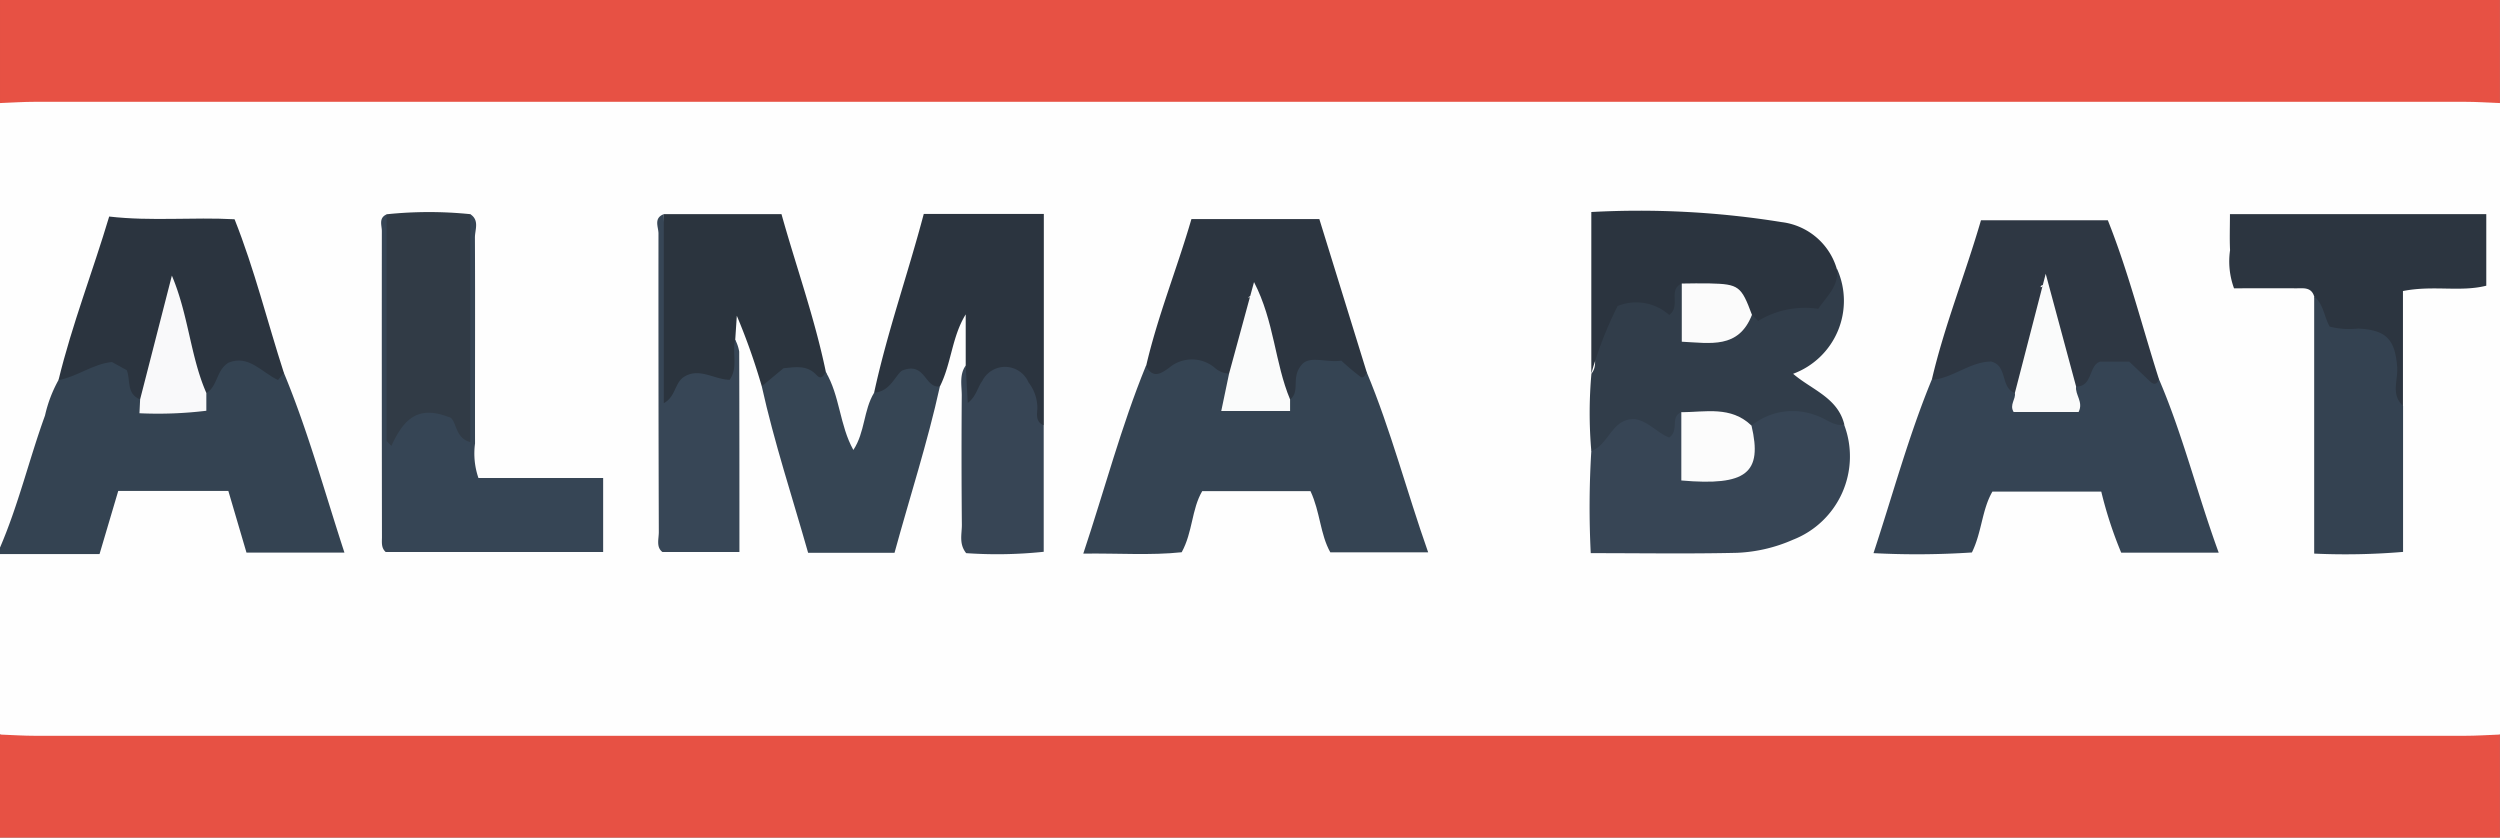 <svg id="Layer_1" data-name="Layer 1" xmlns="http://www.w3.org/2000/svg" viewBox="0 0 22.051 7.388"><rect x="0" y="0" width="22.051" height="7.388" fill="#808080" stroke="none"/><defs><style>.cls-1{fill:#fefefe;}.cls-2{fill:#e75144;}.cls-3{fill:#344352;}.cls-4{fill:#354453;}.cls-5{fill:#354454;}.cls-6{fill:#374555;}.cls-7{fill:#364555;}.cls-8{fill:#2b343f;}.cls-9{fill:#2e3743;}.cls-10{fill:#2c3540;}.cls-11{fill:#313d4a;}.cls-12{fill:#2b343e;}.cls-13{fill:#364554;}.cls-14{fill:#344251;}.cls-15{fill:#313b46;}.cls-16{fill:#374656;}.cls-17{fill:#f9f9fa;}.cls-18{fill:#fafbfb;}.cls-19{fill:#fcfcfc;}.cls-20{fill:#fbfbfb;}</style></defs><title>alma</title><path class="cls-1" d="M64.79,52.013V48.091a.646.646,0,0,1,.462-.092q2.03-.003,4.061-.001,8.491,0,16.981.002a.788.788,0,0,1,.547.091v5.569a.646.646,0,0,1-.462.092q-2.03.003-4.061.001-8.491,0-16.981-.002a.788.788,0,0,1-.547-.092V52.069c.245-.165.544-.007.787-.123.015-.015.023-.021.029-.029.112-.138.061-.386.256-.452a2.13,2.13,0,0,1,.842-.028c.118.009.172.095.216.198.162.38.291.432.753.291a11.304,11.304,0,0,0-.434-1.417c-.154-.338-.213-.706-.336-1.054a.329.329,0,0,0-.371-.268c-.226.015-.453-.008-.705.006a12.946,12.946,0,0,0-.458,1.356c-.14.412-.275.825-.417,1.236C64.922,51.873,64.94,52.008,64.79,52.013Z" transform="translate(-64.79 -47.182)"/><path class="cls-2" d="M86.84,48.091c-.104-.004-.207-.011-.311-.011q-10.714-.001-21.428,0c-.104,0-.207.007-.311.011v-.909H86.84Z" transform="translate(-64.79 -47.182)"/><path class="cls-2" d="M64.79,53.661c.104.004.207.011.311.011q10.714.001,21.428,0c.104,0,.207-.007.311-.011V54.57H64.79Z" transform="translate(-64.79 -47.182)"/><path class="cls-3" d="M67.294,50.471c.212.511.357,1.043.534,1.585h-.864l-.16-.544h-.971l-.165.557H64.79v-.057c.163-.378.257-.779.397-1.165a1.172,1.172,0,0,1,.119-.313.708.708,0,0,1,.148-.123c.306-.167.444-.109.603.253a.337.337,0,0,0,.509-.037C66.785,50.239,66.841,50.227,67.294,50.471Z" transform="translate(-64.79 -47.182)"/><path class="cls-4" d="M76.845,50.465c.213.511.351,1.047.542,1.589h-.863c-.09-.16-.089-.356-.175-.54h-.955c-.094.16-.083.36-.181.539-.273.029-.554.008-.868.012.188-.564.334-1.121.552-1.655.259-.092.52-.209.757.047.057.086.002.179.005.289.163-.029.333.084.461-.087Q76.263,50.024,76.845,50.465Z" transform="translate(-64.79 -47.182)"/><path class="cls-5" d="M83.833,50.527c.211.491.337,1.01.527,1.53H83.5a3.583,3.583,0,0,1-.176-.539h-.96c-.093.16-.093.358-.181.537a7.387,7.387,0,0,1-.868.006c.172-.522.31-1.035.513-1.528.046-.031.082-.075.13-.103.327-.189.46-.151.637.181.176.211.352.199.479-.034C83.347,50.208,83.469,50.2,83.833,50.527Z" transform="translate(-64.79 -47.182)"/><path class="cls-6" d="M81.056,50.928a.789.789,0,0,1-.452,1.015,1.361,1.361,0,0,1-.491.115c-.422.01-.844.003-1.292.003a8.101,8.101,0,0,1,.005-.901c.118-.242.268-.425.57-.273.106.053.146-.13.249-.057.098.15.004.338.092.489.344.091.397.046.496-.42C80.496,50.675,80.727,50.684,81.056,50.928Z" transform="translate(-64.79 -47.182)"/><path class="cls-7" d="M68.938,49.071c.083.054.041.137.041.205.003.606,0,1.212.001,1.818a.663.663,0,0,0,.03.304h1.1v.653H68.192c-.041-.037-.033-.086-.033-.132q-.002-1.35-.001-2.699c0-.05-.03-.115.042-.147.103.109.078.247.08.377.004.461,0,.923.003,1.428a.403.403,0,0,1,.573.011c.001-.501-.002-.957.002-1.412C68.859,49.337,68.83,49.189,68.938,49.071Z" transform="translate(-64.79 -47.182)"/><path class="cls-8" d="M67.294,50.471l-.052.063c-.146-.069-.259-.226-.437-.153-.109.067-.094.209-.195.268-.248-.224-.202-.55-.292-.809-.108.27-.067.612-.292.865-.124-.048-.083-.176-.118-.258l-.131-.072c-.169.018-.306.129-.471.16.12-.493.305-.966.447-1.443.373.043.736.004,1.106.024C67.035,49.558,67.148,50.02,67.294,50.471Z" transform="translate(-64.79 -47.182)"/><path class="cls-9" d="M83.833,50.527c-.017.045-.043.053-.079.019l-.183-.174H83.313c-.102.035-.063.219-.21.22a1.755,1.755,0,0,1-.288-.882c-.009-.037-.045.021-.013.001.016-.01.026-.005.025.013a1.507,1.507,0,0,1-.264.925c-.131-.046-.062-.241-.21-.278-.188.001-.336.147-.524.162.111-.477.295-.93.434-1.408h1.119C83.563,49.578,83.683,50.057,83.833,50.527Z" transform="translate(-64.79 -47.182)"/><path class="cls-10" d="M85.202,49.797c-.026-.087-.1-.071-.163-.072-.179-.001-.358,0-.544,0a.689.689,0,0,1-.035-.336c-.005-.102-.001-.204-.001-.318H86.72v.631c-.229.058-.467-.006-.735.047v1.014c-.139-.011-.126-.128-.125-.21.002-.263-.106-.405-.381-.401a.26.26,0,0,1-.187-.072C85.23,50.001,85.245,49.889,85.202,49.797Z" transform="translate(-64.79 -47.182)"/><path class="cls-11" d="M79.62,50.818c-.102.04-.016.162-.107.223-.102-.038-.181-.142-.301-.162-.205-.011-.229.226-.386.281a3.885,3.885,0,0,1,.001-.682c.054-.066.022-.143.03-.215.047-.4.165-.496.567-.456.095-.002.094-.143.196-.136.122.107.035.277.124.401.2.127.325-.045.471-.132a1.425,1.425,0,0,1,.43-.104c.202.01.233-.188.349-.281a.686.686,0,0,1-.388.924c.163.141.395.21.452.449-.093.017-.158-.052-.237-.077a.577.577,0,0,0-.581.084A1.648,1.648,0,0,1,79.62,50.818Z" transform="translate(-64.79 -47.182)"/><path class="cls-10" d="M76.845,50.465c-.01.025-.03.058-.054.041a2.128,2.128,0,0,1-.17-.143c-.129.019-.263-.041-.338.024-.116.115-.018.242-.113.318-.185-.118-.154-.329-.214-.5-.045-.13-.067-.268-.11-.4-.015-.035-.068.015-.034-.001.015-.007.025-.003.025.012a.797.797,0,0,1-.206.661.196.196,0,0,1-.124-.049.312.312,0,0,0-.405-.002c-.076.055-.143.096-.203-.015.102-.44.272-.857.4-1.297h1.128Z" transform="translate(-64.79 -47.182)"/><path class="cls-8" d="M72.5,50.646c.115-.531.297-1.044.438-1.577h1.059v1.864c-.125.006-.111-.102-.137-.173-.036-.098-.069-.194-.171-.226-.186-.013-.212.21-.372.236a.592.592,0,0,1-.009-.364v-.451c-.123.199-.126.434-.228.636-.104.082-.163-.067-.234-.05C72.709,50.551,72.645,50.725,72.5,50.646Z" transform="translate(-64.79 -47.182)"/><path class="cls-12" d="M71.509,50.589a5.631,5.631,0,0,0-.22-.622l-.014.212a1.178,1.178,0,0,1,.014.377.976.976,0,0,0-.668.258c.006-.624-.038-1.184.024-1.743h1.038c.128.458.292.914.391,1.39.018.041-.001.091-.036.078C71.85,50.466,71.683,50.556,71.509,50.589Z" transform="translate(-64.79 -47.182)"/><path class="cls-13" d="M71.509,50.589l.192-.159c.108-.011.21-.03.293.062.038.042.062.005.079-.03.126.212.122.471.244.689.104-.158.089-.351.183-.505.146-.01.188-.159.248-.196.208-.081.195.159.332.141-.109.495-.266.977-.4,1.467H71.918C71.778,51.565,71.619,51.084,71.509,50.589Z" transform="translate(-64.79 -47.182)"/><path class="cls-8" d="M79.624,49.683c-.126.055-.004.199-.111.277a.438.438,0,0,0-.455-.079,3.394,3.394,0,0,0-.232.596V49.052a7.868,7.868,0,0,1,1.678.089.58.58,0,0,1,.488.415c.02.149-.089.237-.164.35a.794.794,0,0,0-.531.107l-.054-.054C80.094,49.74,79.823,49.794,79.624,49.683Z" transform="translate(-64.79 -47.182)"/><path class="cls-14" d="M85.202,49.797c.084.068.087.179.137.266a.714.714,0,0,0,.25.017c.248.012.327.095.345.34.009.114-.058.243.052.342v1.288a6.059,6.059,0,0,1-.784.015Z" transform="translate(-64.79 -47.182)"/><path class="cls-15" d="M68.938,49.071v2.01c-.146-.035-.117-.215-.195-.222-.29-.112-.405.052-.501.256L68.2,51.072V49.072A3.599,3.599,0,0,1,68.938,49.071Z" transform="translate(-64.79 -47.182)"/><path class="cls-16" d="M70.645,49.071v1.667c.103-.055.095-.172.172-.228.137-.092.268.019.409.022.078-.113.018-.24.049-.353a.349.349,0,0,1,.035.104c.002.584.002,1.168.002,1.768h-.679c-.057-.043-.032-.114-.032-.176q-.004-1.317-.003-2.634C70.598,49.184,70.553,49.106,70.645,49.071Z" transform="translate(-64.79 -47.182)"/><path class="cls-6" d="M73.308,50.406l.018.33c.075-.056.085-.135.128-.194a.225.225,0,0,1,.408.013.369.369,0,0,1,.078.235c-.005.054-.013.115.056.143v1.116a3.934,3.934,0,0,1-.684.012c-.066-.083-.037-.17-.038-.252q-.005-.565-.001-1.129C73.275,50.589,73.248,50.491,73.308,50.406Z" transform="translate(-64.79 -47.182)"/><path class="cls-17" d="M66.026,50.704l.28-1.091c.148.35.163.713.304,1.035v.157a3.531,3.531,0,0,1-.59.022Z" transform="translate(-64.79 -47.182)"/><path class="cls-18" d="M75.631,50.477l.22-.807c.179.346.183.712.318,1.035v.102h-.607Z" transform="translate(-64.79 -47.182)"/><path class="cls-18" d="M82.562,50.648l.272-1.051.268.994c-.01.074.067.137.022.225h-.573C82.512,50.751,82.572,50.703,82.562,50.648Z" transform="translate(-64.79 -47.182)"/><path class="cls-19" d="M79.62,50.818c.214-.001.438-.057.619.118.098.418-.043.534-.619.484Z" transform="translate(-64.79 -47.182)"/><path class="cls-20" d="M79.624,49.683c.083-.001.166-.003.248-.001.255.006.277.024.371.277-.118.302-.366.249-.619.237Z" transform="translate(-64.79 -47.182)"/></svg>